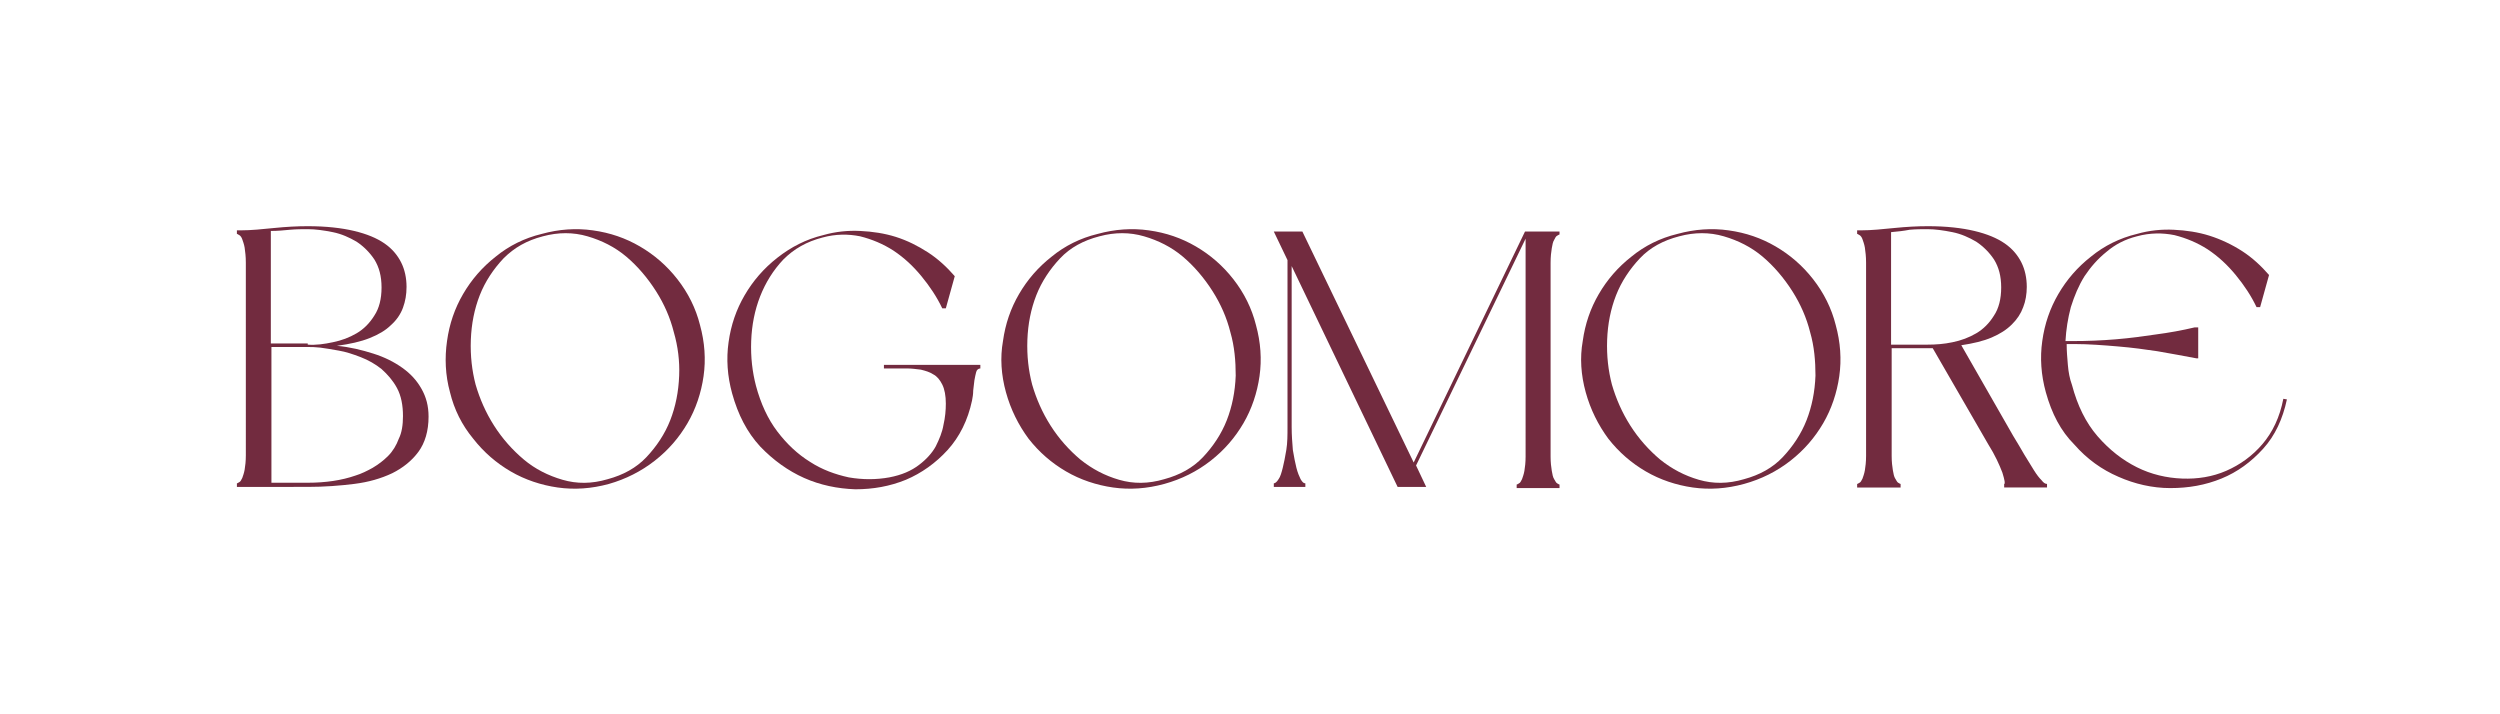<?xml version="1.0" encoding="utf-8"?>
<!-- Generator: Adobe Illustrator 27.9.0, SVG Export Plug-In . SVG Version: 6.00 Build 0)  -->
<svg version="1.1" id="Layer_1" xmlns="http://www.w3.org/2000/svg" xmlns:xlink="http://www.w3.org/1999/xlink" x="0px" y="0px"
	 viewBox="0 0 420 120" style="enable-background:new 0 0 420 120;" xml:space="preserve">
<style type="text/css">
	.st0{fill:#722B3F;}
</style>
<g>
	<path class="st0" d="M39.8,81.8v-0.6c0.1,0,0.2-0.1,0.4-0.2c0.2-0.1,0.3-0.3,0.5-0.7c0.1-0.3,0.3-0.8,0.4-1.4
		c0.1-0.6,0.2-1.4,0.2-2.4V44.1c0-1-0.1-1.8-0.2-2.5c-0.1-0.6-0.3-1.1-0.4-1.4c-0.1-0.3-0.3-0.6-0.5-0.7c-0.2-0.1-0.3-0.2-0.4-0.2
		v-0.6h0.6c1.8,0,3.7-0.2,5.7-0.4c2-0.2,3.8-0.3,5.6-0.3c3.1,0,5.7,0.3,7.8,0.8c2.1,0.5,3.8,1.2,5.1,2.1c1.3,0.9,2.2,2,2.8,3.2
		c0.6,1.2,0.9,2.6,0.9,4.1c0,1.3-0.2,2.4-0.6,3.5c-0.4,1.1-1.1,2.1-2,2.9c-0.9,0.9-2.1,1.6-3.6,2.2c-1.5,0.6-3.3,1-5.5,1.3
		c2.2,0.2,4.2,0.7,6.1,1.3s3.5,1.4,4.9,2.4c1.4,1,2.4,2.1,3.2,3.5s1.2,2.9,1.2,4.7c0,2.4-0.6,4.4-1.7,5.9s-2.6,2.7-4.4,3.6
		c-1.9,0.9-4,1.5-6.4,1.8c-2.4,0.3-5,0.5-7.8,0.5H39.8z M51.7,57.9L51.7,57.9c1.4,0.1,2.8-0.1,4.2-0.4c1.5-0.3,2.8-0.8,4-1.5
		c1.2-0.7,2.2-1.7,3-3c0.8-1.2,1.2-2.8,1.2-4.7c0-1.9-0.4-3.4-1.2-4.7c-0.8-1.2-1.8-2.2-3-3c-1.2-0.7-2.5-1.3-4-1.6
		c-1.5-0.3-2.9-0.5-4.2-0.5c-0.9,0-1.9,0-3,0.1c-1,0.1-2.1,0.2-3.2,0.2v18.9H51.7z M67.7,69.9c0-1.8-0.3-3.4-1-4.7
		c-0.7-1.3-1.6-2.3-2.6-3.2c-1-0.8-2.2-1.5-3.5-2c-1.3-0.5-2.5-0.9-3.7-1.1c-1.2-0.2-2.2-0.4-3.1-0.5c-0.9-0.1-1.5-0.1-1.8-0.1h-6.4
		v22.8h6.1c3,0,5.7-0.4,8-1.2c1-0.3,2-0.8,2.9-1.3c1-0.6,1.8-1.2,2.6-2c0.8-0.8,1.4-1.8,1.8-2.9C67.5,72.7,67.7,71.4,67.7,69.9z"/>
	<path class="st0" d="M75.6,65.9c-0.8-2.9-0.9-5.8-0.5-8.6c0.4-2.9,1.3-5.5,2.7-7.9c1.4-2.4,3.2-4.5,5.5-6.3
		c2.2-1.8,4.8-3.1,7.7-3.8c2.9-0.8,5.8-1,8.6-0.6c2.9,0.4,5.5,1.3,7.9,2.7c2.4,1.4,4.5,3.2,6.3,5.5c1.8,2.3,3.1,4.9,3.8,7.7
		c0.8,2.9,1,5.8,0.6,8.6c-0.4,2.8-1.3,5.5-2.7,7.9c-1.4,2.4-3.2,4.5-5.5,6.3s-4.9,3.1-7.7,3.9c-2.9,0.8-5.8,1-8.6,0.6
		c-2.8-0.4-5.5-1.3-7.9-2.7c-2.4-1.4-4.5-3.2-6.3-5.5C77.6,71.4,76.3,68.8,75.6,65.9z M113.2,55.8c-0.6-2.4-1.6-4.7-3-6.9
		c-1.4-2.2-3.1-4.2-5-5.8c-1.9-1.6-4.1-2.7-6.5-3.4c-2.4-0.7-4.9-0.7-7.5,0c-2.7,0.7-4.8,1.9-6.6,3.7c-1.7,1.8-3.1,3.9-4,6.2
		c-0.9,2.3-1.4,4.8-1.5,7.5c-0.1,2.7,0.2,5.2,0.8,7.5c0.7,2.4,1.7,4.7,3.1,6.9c1.4,2.2,3.1,4.1,5,5.7s4.1,2.7,6.5,3.4
		s4.9,0.7,7.6-0.1c2.6-0.7,4.8-1.9,6.5-3.7c1.7-1.8,3.1-3.9,4-6.2c0.9-2.3,1.4-4.8,1.5-7.5C114.2,60.7,113.9,58.2,113.2,55.8z"/>
	<path class="st0" d="M158.9,67.8c0-1.3-0.2-2.4-0.6-3.2c-0.4-0.8-0.9-1.4-1.5-1.7c-0.6-0.4-1.3-0.6-2.1-0.8
		c-0.8-0.1-1.6-0.2-2.3-0.2h-3.9v-0.6h16.2v0.6c-0.3,0-0.6,0.2-0.7,0.6c-0.1,0.4-0.2,0.8-0.3,1.4c-0.1,0.6-0.1,1.1-0.2,1.7
		c0,0.6-0.1,1.2-0.2,1.7c-0.7,3.3-2.1,6.1-4.1,8.3s-4.4,3.9-7,5c-2.7,1.1-5.5,1.6-8.5,1.6c-3-0.1-5.9-0.7-8.6-1.9
		c-2.7-1.2-5.2-3-7.4-5.3c-2.2-2.4-3.7-5.3-4.7-8.9c-0.8-2.9-1-5.8-0.6-8.6c0.4-2.9,1.3-5.5,2.7-7.9c1.4-2.4,3.2-4.5,5.5-6.3
		s4.8-3.1,7.7-3.8c2.1-0.6,4.2-0.8,6.2-0.7c2.1,0.1,4.1,0.4,6,1c1.9,0.6,3.7,1.5,5.4,2.6c1.7,1.1,3.2,2.5,4.5,4l-1.5,5.4h-0.6
		c-0.9-1.9-2.1-3.7-3.5-5.4c-1.4-1.7-2.9-3.1-4.7-4.3c-1.7-1.1-3.6-1.9-5.6-2.4c-2-0.4-4.1-0.4-6.3,0.2c-2.7,0.7-4.8,1.9-6.6,3.7
		c-1.7,1.8-3,3.9-3.9,6.2c-0.9,2.3-1.4,4.8-1.5,7.5c-0.1,2.7,0.2,5.2,0.8,7.5c0.8,3,2,5.6,3.6,7.7c1.6,2.1,3.4,3.8,5.5,5.1
		c2,1.3,4.2,2.1,6.5,2.6c2.3,0.4,4.6,0.4,6.8,0c2.1-0.4,3.7-1.1,5-2.1c1.2-0.9,2.2-2,2.8-3.1c0.6-1.2,1.1-2.4,1.3-3.6
		C158.8,70.1,158.9,68.9,158.9,67.8z"/>
	<path class="st0" d="M169,65.9c-0.8-2.9-1-5.8-0.5-8.6c0.4-2.9,1.3-5.5,2.7-7.9c1.4-2.4,3.2-4.5,5.5-6.3c2.2-1.8,4.8-3.1,7.7-3.8
		c2.9-0.8,5.8-1,8.6-0.6c2.9,0.4,5.5,1.3,7.9,2.7c2.4,1.4,4.5,3.2,6.3,5.5c1.8,2.3,3.1,4.9,3.8,7.7c0.8,2.9,1,5.8,0.6,8.6
		c-0.4,2.8-1.3,5.5-2.7,7.9c-1.4,2.4-3.2,4.5-5.5,6.3s-4.9,3.1-7.8,3.9c-2.9,0.8-5.8,1-8.6,0.6c-2.8-0.4-5.5-1.3-7.9-2.7
		c-2.4-1.4-4.5-3.2-6.3-5.5C171.1,71.4,169.8,68.8,169,65.9z M206.7,55.8c-0.6-2.4-1.6-4.7-3-6.9c-1.4-2.2-3.1-4.2-5-5.8
		c-1.9-1.6-4.1-2.7-6.5-3.4c-2.4-0.7-4.9-0.7-7.5,0c-2.7,0.7-4.9,1.9-6.6,3.7c-1.7,1.8-3.1,3.9-4,6.2c-0.9,2.3-1.4,4.8-1.5,7.5
		c-0.1,2.7,0.2,5.2,0.8,7.5c0.7,2.4,1.7,4.7,3.1,6.9c1.4,2.2,3.1,4.1,5,5.7c2,1.6,4.1,2.7,6.5,3.4s4.9,0.7,7.6-0.1
		c2.6-0.7,4.8-1.9,6.5-3.7c1.7-1.8,3.1-3.9,4-6.2c0.9-2.3,1.4-4.8,1.5-7.5C207.6,60.7,207.4,58.2,206.7,55.8z"/>
	<path class="st0" d="M262,38.8v0.6c-0.1,0-0.2,0.1-0.4,0.2c-0.2,0.1-0.3,0.3-0.5,0.7c-0.2,0.3-0.3,0.8-0.4,1.4
		c-0.1,0.6-0.2,1.4-0.2,2.5v32.5c0,1,0.1,1.8,0.2,2.4c0.1,0.6,0.2,1.1,0.4,1.4c0.2,0.3,0.3,0.6,0.5,0.7c0.2,0.1,0.3,0.2,0.4,0.2v0.6
		h-7.2v-0.6c0.1,0,0.2-0.1,0.4-0.2c0.2-0.1,0.3-0.3,0.5-0.7c0.1-0.3,0.3-0.8,0.4-1.4c0.1-0.6,0.2-1.4,0.2-2.4V40.1l-18.4,38.1
		l1.7,3.6h-4.8l-17.8-37.1v27c0,1.4,0.1,2.7,0.2,3.9c0.2,1.2,0.4,2.2,0.6,3c0.2,0.8,0.5,1.5,0.7,1.9c0.3,0.5,0.5,0.7,0.8,0.7v0.6
		H214v-0.6c0.2,0,0.5-0.2,0.8-0.7c0.3-0.4,0.5-1.1,0.7-1.9c0.2-0.8,0.4-1.8,0.6-3c0.2-1.2,0.2-2.5,0.2-3.9V43.7l-2.3-4.8h4.8
		l18.7,38.8l18.7-38.8H262z"/>
	<path class="st0" d="M266.4,65.9c-0.8-2.9-1-5.8-0.5-8.6c0.4-2.9,1.3-5.5,2.7-7.9c1.4-2.4,3.2-4.5,5.5-6.3c2.2-1.8,4.8-3.1,7.7-3.8
		c2.9-0.8,5.8-1,8.6-0.6c2.9,0.4,5.5,1.3,7.9,2.7c2.4,1.4,4.5,3.2,6.3,5.5c1.8,2.3,3.1,4.9,3.8,7.7c0.8,2.9,1,5.8,0.6,8.6
		c-0.4,2.8-1.3,5.5-2.7,7.9c-1.4,2.4-3.2,4.5-5.5,6.3s-4.9,3.1-7.8,3.9c-2.9,0.8-5.8,1-8.6,0.6c-2.8-0.4-5.5-1.3-7.9-2.7
		c-2.4-1.4-4.5-3.2-6.3-5.5C268.5,71.4,267.2,68.8,266.4,65.9z M304.1,55.8c-0.6-2.4-1.6-4.7-3-6.9c-1.4-2.2-3.1-4.2-5-5.8
		c-1.9-1.6-4.1-2.7-6.5-3.4c-2.4-0.7-4.9-0.7-7.5,0c-2.7,0.7-4.9,1.9-6.6,3.7c-1.7,1.8-3.1,3.9-4,6.2c-0.9,2.3-1.4,4.8-1.5,7.5
		c-0.1,2.7,0.2,5.2,0.8,7.5c0.7,2.4,1.7,4.7,3.1,6.9c1.4,2.2,3.1,4.1,5,5.7c2,1.6,4.1,2.7,6.5,3.4s4.9,0.7,7.6-0.1
		c2.6-0.7,4.8-1.9,6.5-3.7c1.7-1.8,3.1-3.9,4-6.2c0.9-2.3,1.4-4.8,1.5-7.5C305,60.7,304.8,58.2,304.1,55.8z"/>
	<path class="st0" d="M338.2,73.2c0.7,1.1,1.3,2.2,1.9,3.2c0.6,1,1.1,1.8,1.6,2.6s0.9,1.3,1.3,1.7c0.3,0.4,0.6,0.6,0.9,0.6v0.6h-7.2
		v-0.6c0.2,0,0.1-0.6-0.3-1.9c-0.5-1.3-1.2-2.9-2.4-4.8l-9.3-16.1h-6.9v18.1c0,1,0.1,1.8,0.2,2.4c0.1,0.6,0.2,1.1,0.4,1.4
		c0.2,0.3,0.3,0.6,0.5,0.7c0.2,0.1,0.3,0.2,0.4,0.2v0.6H312v-0.6c0.1,0,0.2-0.1,0.4-0.2c0.2-0.1,0.3-0.3,0.5-0.7
		c0.1-0.3,0.3-0.8,0.4-1.4c0.1-0.6,0.2-1.4,0.2-2.4V44.1c0-1-0.1-1.8-0.2-2.5c-0.1-0.6-0.3-1.1-0.4-1.4c-0.1-0.3-0.3-0.6-0.5-0.7
		s-0.3-0.2-0.4-0.2v-0.6h0.6c1.8,0,3.7-0.2,5.7-0.4c2-0.2,3.8-0.3,5.6-0.3c3.1,0,5.7,0.3,7.8,0.8c2.1,0.5,3.8,1.2,5.1,2.1
		c1.3,0.9,2.2,2,2.8,3.2c0.6,1.2,0.9,2.6,0.9,4.1c0,1.2-0.2,2.4-0.6,3.4c-0.4,1.1-1,2-1.9,2.9c-0.9,0.9-2,1.6-3.4,2.2
		c-1.4,0.6-3.1,1-5.1,1.3L338.2,73.2z M317.7,39v18.9h6.1c1.4,0,2.8-0.1,4.2-0.4c1.5-0.3,2.8-0.8,4-1.5c1.2-0.7,2.2-1.7,3-3
		c0.8-1.2,1.2-2.8,1.2-4.7c0-1.9-0.4-3.4-1.2-4.7c-0.8-1.2-1.8-2.2-3-3c-1.2-0.7-2.5-1.3-4-1.6c-1.5-0.3-2.9-0.5-4.2-0.5
		c-0.9,0-1.9,0-3,0.1C319.8,38.8,318.8,38.9,317.7,39z"/>
	<path class="st0" d="M343.7,65.9c-0.8-2.9-1-5.8-0.6-8.6c0.4-2.9,1.3-5.5,2.7-7.9c1.4-2.4,3.2-4.5,5.5-6.3c2.2-1.8,4.8-3.1,7.7-3.8
		c2.1-0.6,4.2-0.8,6.2-0.7c2.1,0.1,4.1,0.4,6,1c1.9,0.6,3.8,1.5,5.5,2.6c1.7,1.1,3.2,2.5,4.5,4l-1.5,5.4h-0.6
		c-0.9-1.9-2.1-3.7-3.5-5.4c-1.4-1.7-2.9-3.1-4.7-4.3c-1.7-1.1-3.6-1.9-5.6-2.4c-2-0.4-4.1-0.4-6.3,0.2c-2,0.5-3.7,1.4-5.1,2.6
		c-1.5,1.2-2.7,2.6-3.7,4.1c-1,1.6-1.7,3.3-2.3,5.2c-0.5,1.9-0.8,3.8-0.9,5.7h1.2c2.5,0,4.9-0.1,7.3-0.3s4.6-0.5,6.6-0.8
		c2.3-0.3,4.5-0.7,6.6-1.2h0.6v5.2H369c-2.1-0.4-4.3-0.8-6.6-1.2c-2-0.3-4.2-0.6-6.6-0.8c-2.4-0.2-4.9-0.4-7.3-0.4h-1.3
		c0,1.2,0.1,2.3,0.2,3.5s0.3,2.3,0.7,3.4c0.9,3.4,2.3,6.3,4.3,8.6s4.2,4,6.6,5.2s5,1.8,7.6,1.9c2.6,0.1,5.1-0.3,7.4-1.3
		s4.4-2.5,6.1-4.5c1.7-2,2.9-4.5,3.5-7.6l0.6,0.1c-0.7,3.3-2,6.1-4,8.3c-2,2.2-4.3,3.9-7,5s-5.5,1.6-8.6,1.6c-3,0-6-0.7-8.7-1.9
		c-2.8-1.2-5.3-3-7.4-5.4C346.2,72.4,344.7,69.5,343.7,65.9z"/>
</g>
<g>
</g>
<g>
</g>
<g>
</g>
<g>
</g>
<g>
</g>
<g>
</g>
</svg>
